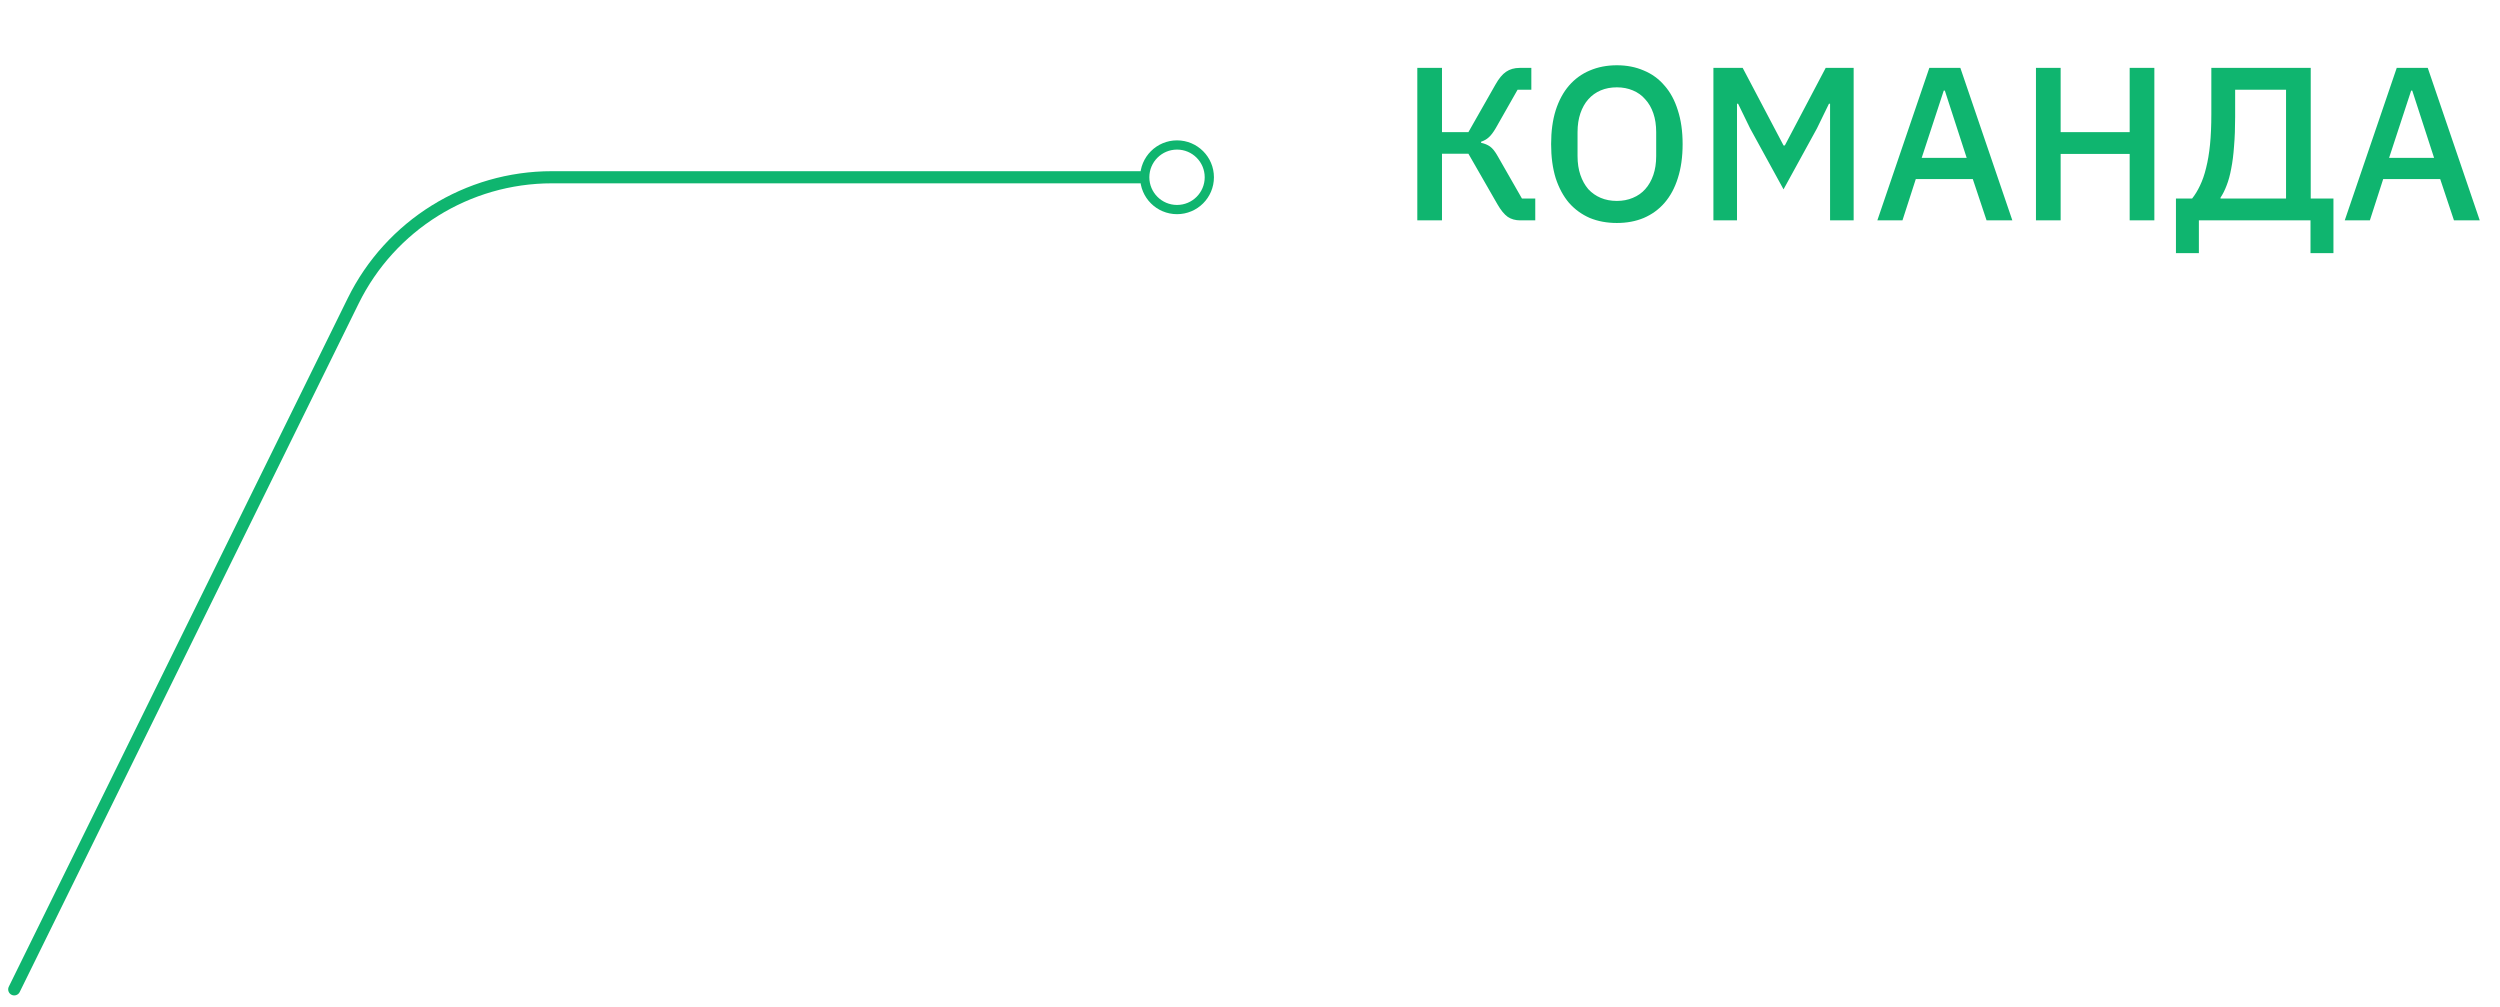 <svg width="206" height="83" viewBox="0 0 206 83" fill="none" xmlns="http://www.w3.org/2000/svg">
<circle cx="3.042" cy="3.042" r="2.661" transform="matrix(-1 0 0 1 100.029 11.565)" stroke="#0FB56F" stroke-width="0.76" stroke-linecap="round" stroke-linejoin="round"/>
<path d="M93.945 14.606H45.475C38.522 14.606 32.172 18.558 29.102 24.796L1.174 81.523" stroke="#0FB56F" stroke-linecap="round"/>
<path d="M116.786 5.594H118.82V10.886H120.998L123.23 6.962C123.506 6.47 123.794 6.122 124.094 5.918C124.406 5.702 124.784 5.594 125.228 5.594H126.182V7.394H125.048L123.248 10.562C123.044 10.91 122.852 11.162 122.672 11.318C122.504 11.474 122.294 11.594 122.042 11.678V11.768C122.33 11.828 122.576 11.93 122.78 12.074C122.984 12.218 123.194 12.482 123.41 12.866L125.408 16.358H126.506V18.158H125.264C124.868 18.158 124.526 18.062 124.238 17.87C123.95 17.666 123.662 17.312 123.374 16.808L120.998 12.668H118.82V18.158H116.786V5.594ZM133.23 18.374C132.414 18.374 131.67 18.236 130.998 17.96C130.338 17.672 129.768 17.258 129.288 16.718C128.82 16.166 128.454 15.488 128.19 14.684C127.938 13.868 127.812 12.932 127.812 11.876C127.812 10.82 127.938 9.89 128.19 9.086C128.454 8.27 128.82 7.592 129.288 7.052C129.768 6.5 130.338 6.086 130.998 5.81C131.67 5.522 132.414 5.378 133.23 5.378C134.046 5.378 134.784 5.522 135.444 5.81C136.116 6.086 136.686 6.5 137.154 7.052C137.634 7.592 138 8.27 138.252 9.086C138.516 9.89 138.648 10.82 138.648 11.876C138.648 12.932 138.516 13.868 138.252 14.684C138 15.488 137.634 16.166 137.154 16.718C136.686 17.258 136.116 17.672 135.444 17.96C134.784 18.236 134.046 18.374 133.23 18.374ZM133.23 16.556C133.71 16.556 134.148 16.472 134.544 16.304C134.952 16.136 135.294 15.896 135.57 15.584C135.858 15.26 136.08 14.87 136.236 14.414C136.392 13.958 136.47 13.442 136.47 12.866V10.886C136.47 10.31 136.392 9.794 136.236 9.338C136.08 8.882 135.858 8.498 135.57 8.186C135.294 7.862 134.952 7.616 134.544 7.448C134.148 7.28 133.71 7.196 133.23 7.196C132.738 7.196 132.294 7.28 131.898 7.448C131.502 7.616 131.16 7.862 130.872 8.186C130.596 8.498 130.38 8.882 130.224 9.338C130.068 9.794 129.99 10.31 129.99 10.886V12.866C129.99 13.442 130.068 13.958 130.224 14.414C130.38 14.87 130.596 15.26 130.872 15.584C131.16 15.896 131.502 16.136 131.898 16.304C132.294 16.472 132.738 16.556 133.23 16.556ZM150.797 8.546H150.707L149.717 10.58L146.963 15.602L144.209 10.58L143.219 8.546H143.129V18.158H141.185V5.594H143.597L146.963 11.984H147.071L150.437 5.594H152.741V18.158H150.797V8.546ZM163.693 18.158L162.559 14.756H157.861L156.763 18.158H154.693L158.977 5.594H161.533L165.817 18.158H163.693ZM160.255 7.466H160.165L158.347 13.01H162.055L160.255 7.466ZM175.485 12.686H169.797V18.158H167.763V5.594H169.797V10.886H175.485V5.594H177.519V18.158H175.485V12.686ZM179.298 16.358H180.63C180.87 16.058 181.086 15.704 181.278 15.296C181.482 14.876 181.65 14.39 181.782 13.838C181.926 13.274 182.034 12.632 182.106 11.912C182.178 11.18 182.214 10.346 182.214 9.41V5.594H190.404V16.358H192.276V20.858H190.386V18.158H181.188V20.858H179.298V16.358ZM188.37 16.358V7.394H184.176V9.644C184.176 10.544 184.146 11.342 184.086 12.038C184.038 12.734 183.96 13.352 183.852 13.892C183.756 14.42 183.63 14.882 183.474 15.278C183.33 15.662 183.162 15.998 182.97 16.286V16.358H188.37ZM202.207 18.158L201.073 14.756H196.375L195.277 18.158H193.207L197.491 5.594H200.047L204.331 18.158H202.207ZM198.769 7.466H198.679L196.861 13.01H200.569L198.769 7.466Z" fill="#0FB56F"/>
</svg>
